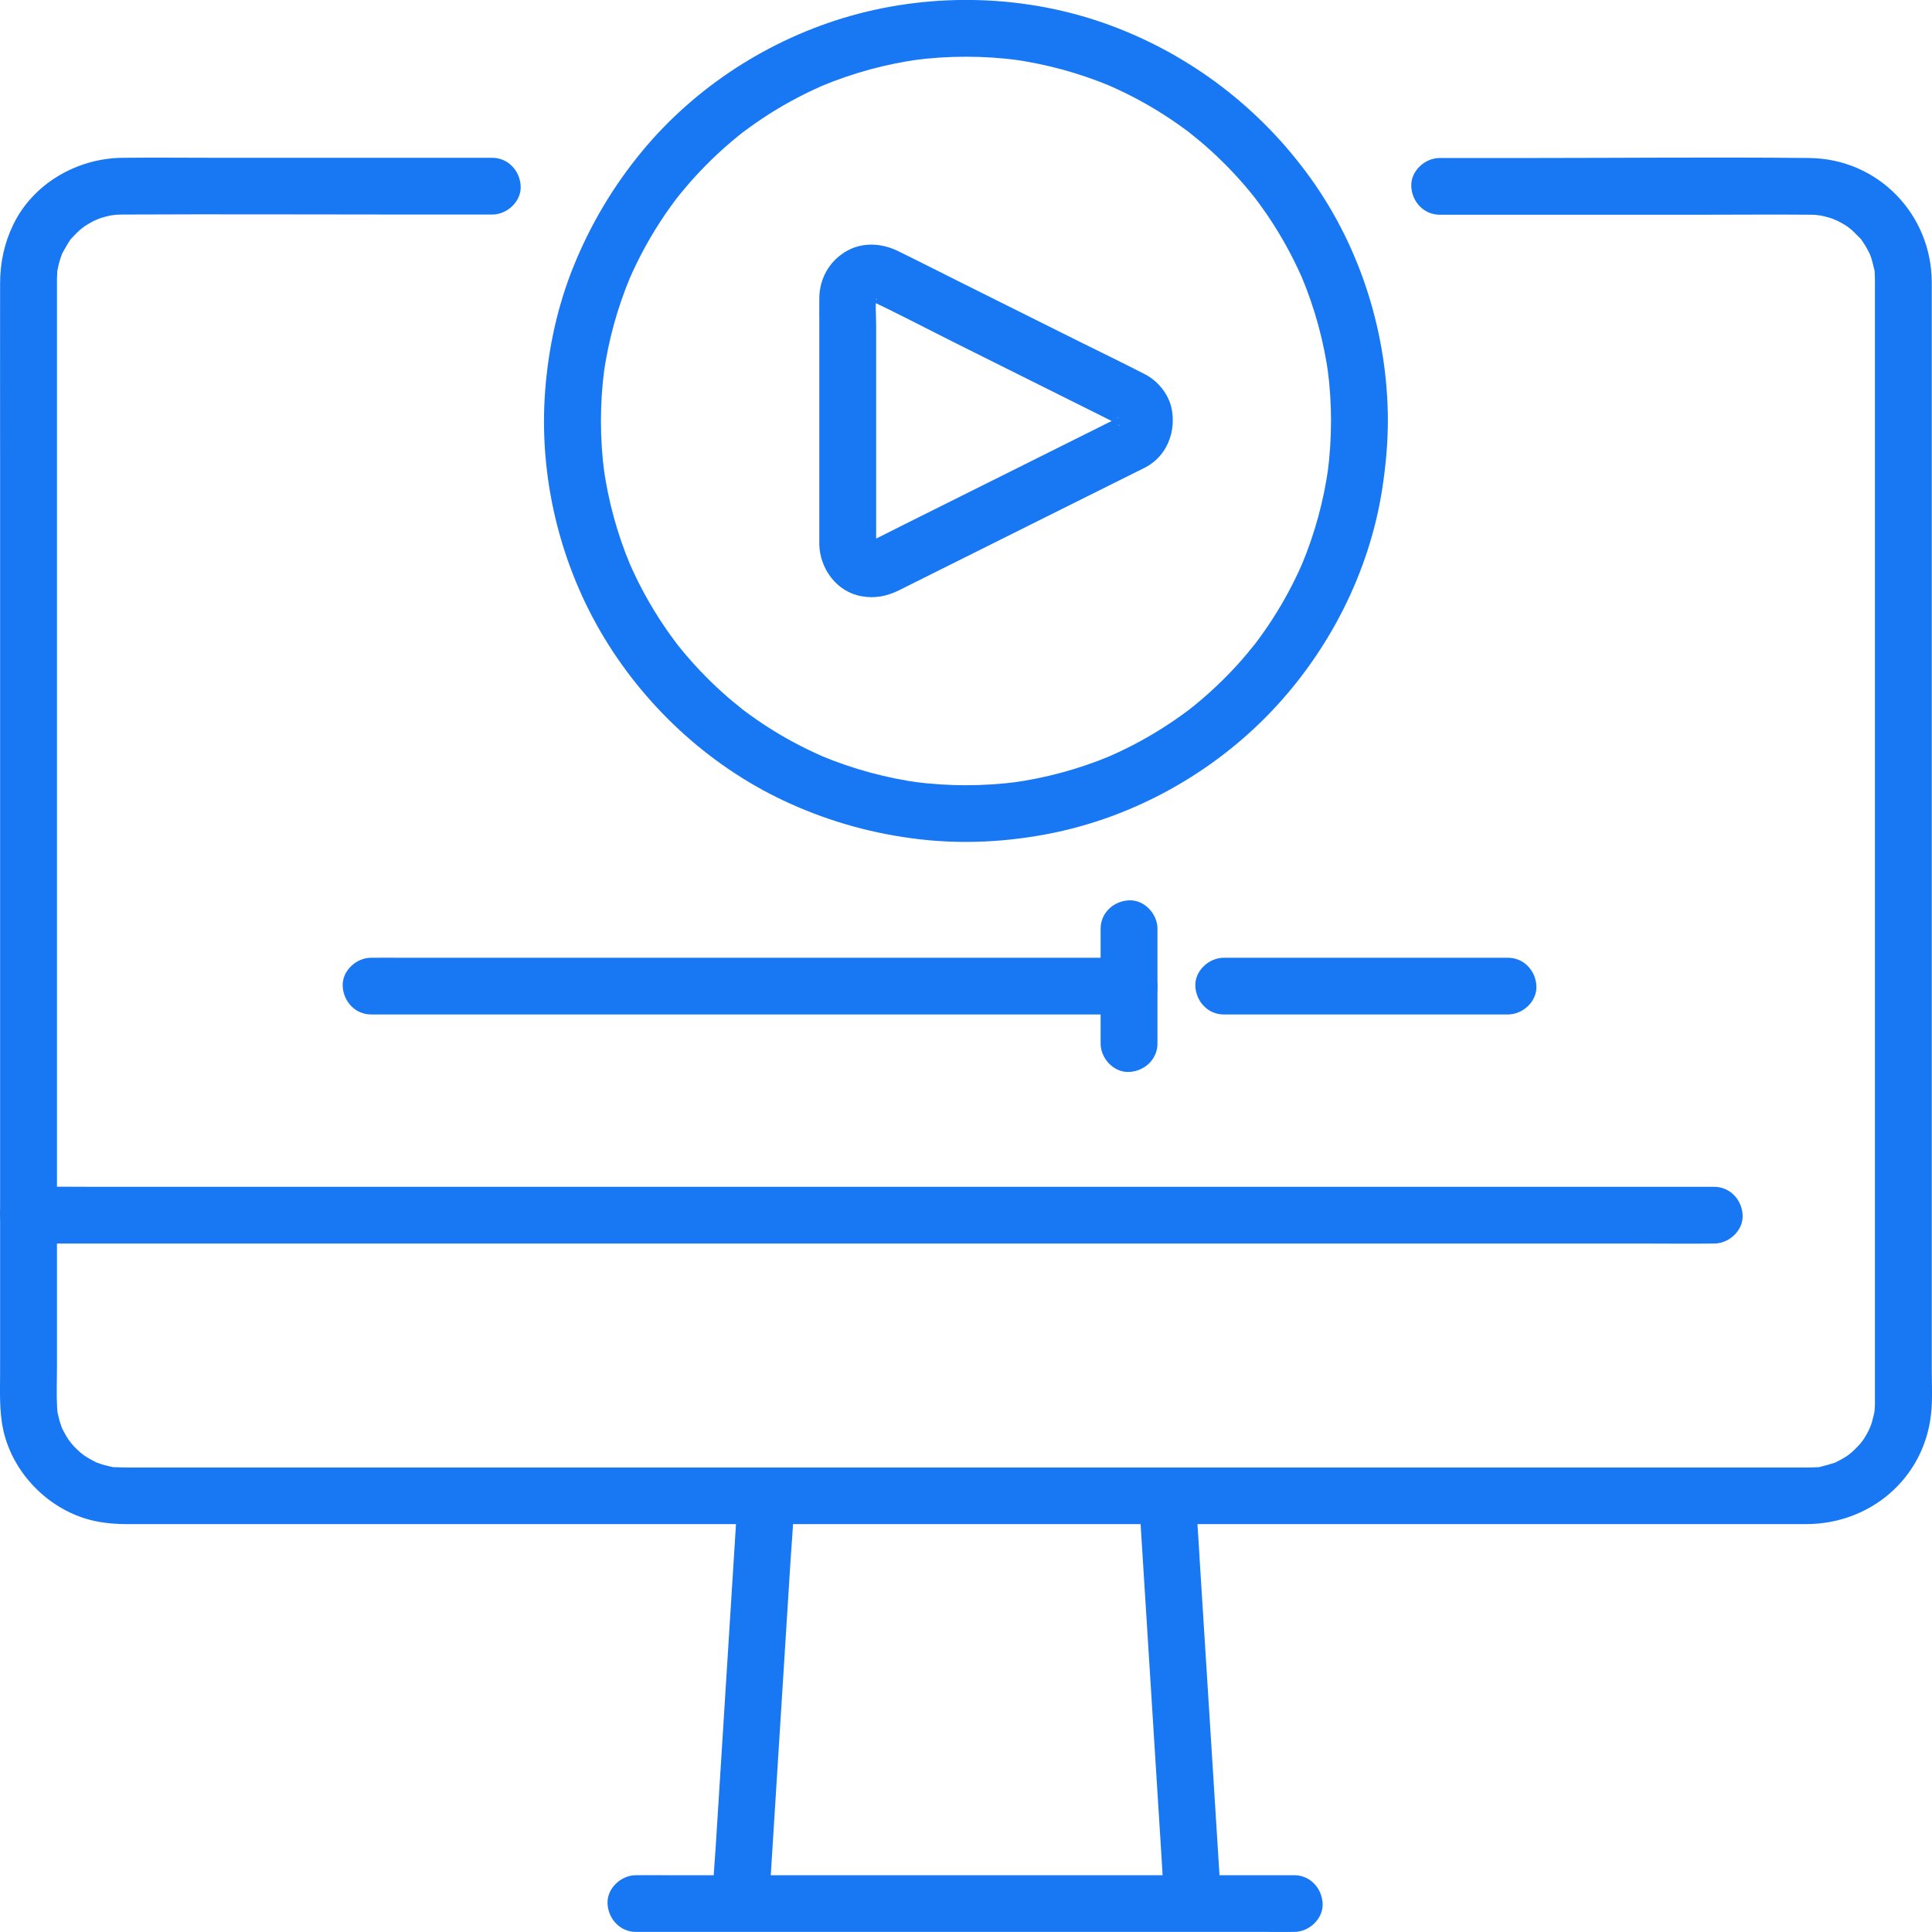 <svg width="93" height="93" viewBox="0 0 93 93" fill="none" xmlns="http://www.w3.org/2000/svg">
<g clip-path="url(#clip0_301_288)">
<path d="M69.298 10.336H82.177C83.815 10.336 85.453 10.32 87.091 10.336C87.1 10.336 87.11 10.336 87.121 10.336C87.225 10.336 87.268 10.336 87.372 10.343C87.418 10.345 87.814 10.405 87.5 10.349C87.739 10.391 87.972 10.447 88.202 10.525C88.244 10.54 88.594 10.698 88.317 10.564C88.46 10.633 88.6 10.704 88.735 10.784C88.802 10.824 88.868 10.866 88.934 10.909C88.972 10.935 89.26 11.175 89.032 10.977C89.211 11.132 89.37 11.299 89.536 11.466C89.793 11.725 89.41 11.254 89.612 11.557C89.678 11.656 89.744 11.75 89.806 11.852C89.866 11.954 89.917 12.06 89.975 12.162C90.041 12.304 90.043 12.304 89.983 12.162C90.012 12.236 90.039 12.309 90.065 12.386C90.13 12.577 90.171 12.771 90.22 12.966C90.311 13.334 90.224 12.706 90.238 13.088C90.244 13.214 90.253 13.338 90.253 13.463C90.253 13.474 90.253 13.485 90.253 13.496C90.253 13.574 90.253 13.651 90.253 13.729V67.158C90.253 67.256 90.253 67.355 90.253 67.451C90.253 67.469 90.253 67.487 90.253 67.506C90.253 67.509 90.253 67.511 90.253 67.515C90.253 67.622 90.253 67.659 90.245 67.766C90.242 67.848 90.234 67.931 90.225 68.013C90.247 67.853 90.245 67.853 90.22 68.013C90.171 68.208 90.13 68.403 90.065 68.594C90.05 68.636 89.891 68.985 90.026 68.709C89.975 68.814 89.922 68.92 89.864 69.024C89.806 69.126 89.746 69.226 89.68 69.324C89.654 69.362 89.414 69.65 89.612 69.422C89.432 69.63 89.242 69.819 89.034 69.999C89.262 69.801 88.974 70.041 88.936 70.067C88.837 70.132 88.737 70.194 88.635 70.25C88.531 70.309 88.425 70.359 88.319 70.412C88.37 70.387 88.564 70.33 88.317 70.412C88.086 70.489 87.858 70.547 87.622 70.607C87.254 70.698 87.883 70.611 87.5 70.625C87.374 70.631 87.25 70.64 87.124 70.64C87.02 70.64 86.916 70.64 86.812 70.64H6.136C5.921 70.64 5.711 70.632 5.496 70.625C5.113 70.611 5.741 70.698 5.374 70.607C5.255 70.578 5.137 70.556 5.02 70.523C4.903 70.491 4.792 70.451 4.677 70.412C4.622 70.394 4.445 70.303 4.675 70.412C4.462 70.31 4.256 70.198 4.059 70.067C4.02 70.041 3.732 69.801 3.96 69.999C3.842 69.897 3.727 69.793 3.617 69.682C3.535 69.599 3.459 69.51 3.382 69.422C3.581 69.65 3.34 69.362 3.314 69.324C3.183 69.127 3.07 68.922 2.968 68.709C3.086 68.953 2.971 68.72 2.95 68.65C2.919 68.556 2.886 68.461 2.858 68.365C2.826 68.248 2.804 68.13 2.774 68.012C2.747 67.851 2.745 67.851 2.769 68.012C2.76 67.93 2.753 67.848 2.749 67.764C2.714 67.125 2.742 66.477 2.742 65.838V13.671C2.742 13.605 2.742 13.54 2.742 13.474C2.742 13.343 2.753 13.214 2.756 13.083C2.771 12.704 2.707 13.236 2.764 13.019C2.789 12.922 2.802 12.821 2.827 12.722C2.857 12.606 2.891 12.491 2.93 12.377C2.955 12.302 2.982 12.227 3.012 12.153C2.951 12.296 2.953 12.296 3.019 12.153C3.136 11.947 3.249 11.745 3.382 11.548C3.586 11.244 3.201 11.718 3.459 11.457C3.541 11.374 3.615 11.284 3.701 11.203C3.785 11.121 3.874 11.044 3.962 10.968C3.734 11.166 4.022 10.926 4.061 10.9C4.258 10.769 4.464 10.656 4.677 10.555C4.4 10.687 4.75 10.531 4.792 10.516C4.905 10.478 5.022 10.444 5.139 10.414C5.257 10.385 5.376 10.362 5.496 10.34C5.181 10.396 5.578 10.338 5.624 10.334C5.728 10.329 5.83 10.329 5.934 10.327C10.473 10.305 15.011 10.327 19.548 10.327H23.696C24.411 10.327 25.097 9.699 25.064 8.962C25.031 8.223 24.462 7.597 23.696 7.597H10.653C9.062 7.597 7.468 7.579 5.877 7.597C3.721 7.622 1.625 8.818 0.657 10.773C0.21 11.681 0.007 12.633 0.005 13.634C-7.86488e-05 16.386 0.005 19.136 0.005 21.888V66.035C0.005 66.976 -0.044 67.93 0.162 68.854C0.651 71.047 2.546 72.871 4.768 73.257C5.213 73.335 5.655 73.366 6.105 73.366H86.933C90.003 73.366 92.58 71.202 92.947 68.132C93.035 67.398 92.989 66.639 92.989 65.904V16.25C92.989 15.363 92.991 14.479 92.989 13.592C92.98 10.311 90.402 7.641 87.093 7.606C82.571 7.559 78.047 7.606 73.527 7.606H69.302C68.587 7.606 67.901 8.234 67.934 8.971C67.967 9.71 68.536 10.336 69.302 10.336H69.298Z" fill="#1877F2"/>
<path d="M1.374 59.86H79.222C80.273 59.86 81.327 59.874 82.378 59.86C82.424 59.86 82.469 59.86 82.516 59.86C83.232 59.86 83.918 59.232 83.885 58.495C83.852 57.756 83.283 57.13 82.516 57.13H4.668C3.617 57.13 2.563 57.115 1.512 57.13C1.467 57.13 1.421 57.13 1.374 57.13C0.659 57.13 -0.027 57.758 0.006 58.495C0.038 59.234 0.608 59.86 1.374 59.86Z" fill="#1877F2"/>
<path d="M30.613 92.996H61.015C61.425 92.996 61.836 93.002 62.246 92.996C62.264 92.996 62.283 92.996 62.299 92.996C63.014 92.996 63.7 92.368 63.667 91.631C63.634 90.892 63.065 90.266 62.299 90.266H31.897C31.487 90.266 31.076 90.261 30.666 90.266C30.648 90.266 30.63 90.266 30.613 90.266C29.898 90.266 29.212 90.894 29.245 91.631C29.278 92.37 29.847 92.996 30.613 92.996Z" fill="#1877F2"/>
<path d="M37.045 91.182C37.084 90.567 37.122 89.953 37.16 89.338L37.437 84.933C37.549 83.151 37.662 81.368 37.773 79.586C37.87 78.051 37.966 76.517 38.063 74.981C38.111 74.235 38.18 73.485 38.204 72.737C38.204 72.726 38.204 72.715 38.205 72.704C38.251 71.99 37.543 71.308 36.837 71.339C36.058 71.374 35.517 71.939 35.469 72.704C35.431 73.319 35.392 73.933 35.354 74.548L35.077 78.952C34.966 80.736 34.853 82.518 34.741 84.3C34.645 85.834 34.548 87.369 34.451 88.905C34.404 89.651 34.334 90.401 34.311 91.149C34.311 91.16 34.311 91.171 34.309 91.182C34.263 91.895 34.971 92.578 35.677 92.547C36.456 92.512 36.998 91.946 37.045 91.182Z" fill="#1877F2"/>
<path d="M58.782 91.542C58.744 90.927 58.706 90.314 58.667 89.698L58.39 85.294C58.279 83.512 58.166 81.728 58.054 79.946C57.958 78.412 57.861 76.878 57.764 75.341C57.717 74.594 57.679 73.845 57.624 73.097C57.624 73.086 57.624 73.076 57.622 73.065C57.578 72.353 57.026 71.665 56.254 71.7C55.552 71.73 54.838 72.302 54.886 73.065C54.924 73.68 54.962 74.293 55.001 74.908L55.278 79.313C55.389 81.097 55.502 82.879 55.614 84.66C55.71 86.195 55.807 87.729 55.904 89.265C55.951 90.013 55.989 90.761 56.044 91.51C56.044 91.52 56.044 91.531 56.046 91.542C56.09 92.254 56.642 92.942 57.414 92.907C58.116 92.876 58.83 92.305 58.782 91.542Z" fill="#1877F2"/>
<path d="M64.07 20.267C64.07 21.113 64.014 21.956 63.903 22.795L63.952 22.433C63.729 24.078 63.291 25.687 62.649 27.22C62.695 27.11 62.741 27.003 62.788 26.894C62.412 27.782 61.973 28.639 61.467 29.46C61.227 29.851 60.971 30.234 60.703 30.605C60.634 30.701 60.563 30.798 60.491 30.894C60.455 30.942 60.418 30.989 60.384 31.036C60.236 31.231 60.603 30.758 60.451 30.949C60.303 31.136 60.152 31.322 59.999 31.504C59.395 32.218 58.737 32.886 58.034 33.502C57.855 33.661 57.673 33.814 57.487 33.965C57.41 34.029 57.332 34.09 57.254 34.151C57.175 34.212 56.978 34.356 57.341 34.083C57.277 34.13 57.213 34.18 57.15 34.227C56.767 34.513 56.371 34.786 55.968 35.042C55.068 35.614 54.121 36.107 53.14 36.52C53.249 36.475 53.357 36.429 53.467 36.382C51.931 37.023 50.318 37.459 48.669 37.681L49.032 37.632C47.35 37.854 45.645 37.854 43.964 37.632L44.327 37.681C42.678 37.459 41.066 37.023 39.53 36.382C39.639 36.427 39.747 36.473 39.856 36.52C38.966 36.145 38.107 35.707 37.284 35.203C36.892 34.962 36.509 34.707 36.137 34.44C36.04 34.371 35.944 34.3 35.847 34.227C35.799 34.191 35.752 34.154 35.705 34.12C35.509 33.972 35.984 34.338 35.792 34.187C35.604 34.039 35.418 33.888 35.236 33.736C34.521 33.133 33.851 32.476 33.233 31.775C33.074 31.597 32.921 31.415 32.77 31.229C32.707 31.153 32.644 31.075 32.583 30.996C32.521 30.918 32.377 30.721 32.651 31.084C32.603 31.02 32.554 30.956 32.507 30.892C32.22 30.51 31.947 30.115 31.689 29.713C31.117 28.816 30.622 27.871 30.208 26.892C30.254 27.001 30.299 27.108 30.347 27.218C29.705 25.685 29.267 24.076 29.044 22.431C29.061 22.551 29.077 22.673 29.094 22.793C28.871 21.115 28.871 19.413 29.094 17.737C29.077 17.857 29.061 17.979 29.044 18.099C29.267 16.454 29.705 14.845 30.347 13.312C30.301 13.421 30.256 13.529 30.208 13.638C30.584 12.75 31.024 11.892 31.529 11.072C31.77 10.68 32.025 10.298 32.293 9.927C32.363 9.83 32.434 9.734 32.505 9.637C32.541 9.59 32.578 9.543 32.613 9.495C32.76 9.301 32.394 9.774 32.545 9.583C32.693 9.395 32.844 9.21 32.998 9.028C33.601 8.314 34.26 7.646 34.962 7.029C35.141 6.871 35.323 6.718 35.509 6.567C35.586 6.503 35.664 6.441 35.743 6.379C35.821 6.317 36.018 6.174 35.655 6.447C35.719 6.399 35.783 6.35 35.847 6.303C36.23 6.017 36.626 5.744 37.029 5.487C37.928 4.916 38.875 4.423 39.856 4.01C39.747 4.055 39.639 4.101 39.53 4.148C41.066 3.507 42.678 3.07 44.327 2.848L43.964 2.897C45.646 2.675 47.352 2.675 49.032 2.897L48.669 2.848C50.318 3.07 51.931 3.507 53.467 4.148C53.357 4.102 53.249 4.057 53.14 4.01C54.03 4.385 54.889 4.823 55.712 5.327C56.104 5.568 56.487 5.822 56.859 6.09C56.956 6.159 57.053 6.23 57.15 6.301C57.197 6.337 57.244 6.374 57.292 6.408C57.487 6.556 57.013 6.19 57.204 6.341C57.392 6.489 57.578 6.64 57.761 6.793C58.476 7.395 59.145 8.052 59.764 8.753C59.922 8.931 60.075 9.113 60.227 9.299C60.291 9.375 60.353 9.454 60.415 9.532C60.477 9.61 60.621 9.807 60.347 9.444C60.395 9.508 60.444 9.572 60.491 9.636C60.778 10.018 61.051 10.413 61.309 10.815C61.881 11.712 62.376 12.657 62.79 13.636C62.744 13.527 62.699 13.419 62.651 13.31C63.293 14.843 63.731 16.452 63.954 18.097L63.904 17.735C64.016 18.574 64.07 19.417 64.072 20.263C64.072 20.977 64.702 21.661 65.44 21.628C66.181 21.595 66.81 21.027 66.808 20.263C66.801 16.119 65.521 11.974 63.1 8.596C60.676 5.211 57.316 2.641 53.401 1.203C49.444 -0.249 44.982 -0.384 40.931 0.768C37.047 1.873 33.483 4.166 30.911 7.278C29.535 8.942 28.453 10.758 27.636 12.753C26.848 14.679 26.401 16.727 26.243 18.798C25.925 22.939 26.947 27.181 29.103 30.732C31.195 34.18 34.342 37.023 38.03 38.682C40.028 39.582 42.098 40.148 44.275 40.401C46.389 40.646 48.539 40.526 50.624 40.108C54.619 39.303 58.361 37.214 61.172 34.274C63.979 31.338 65.916 27.545 66.537 23.526C66.703 22.445 66.805 21.359 66.807 20.265C66.807 19.551 66.177 18.867 65.439 18.9C64.696 18.933 64.072 19.5 64.07 20.265V20.267Z" fill="#1877F2"/>
<path d="M42.175 26.217V15.713C42.175 15.194 42.124 14.646 42.19 14.131L42.14 14.493C42.159 14.397 42.184 14.304 42.221 14.213L42.082 14.539C42.089 14.521 42.193 14.344 42.19 14.34C42.208 14.366 41.918 14.644 42.118 14.446C42.237 14.328 42.275 14.397 42.013 14.519C42.078 14.488 42.139 14.442 42.206 14.411C42.096 14.457 41.989 14.502 41.88 14.55C41.983 14.506 42.087 14.477 42.2 14.459L41.837 14.508C41.932 14.497 42.025 14.497 42.12 14.504L41.757 14.455C41.878 14.472 41.989 14.502 42.1 14.548L41.774 14.41C43.213 15.083 44.623 15.829 46.044 16.539C48.217 17.624 50.391 18.707 52.564 19.792C52.886 19.952 53.208 20.114 53.531 20.274C53.6 20.308 53.667 20.341 53.737 20.376C53.76 20.389 53.786 20.4 53.81 20.414C53.944 20.491 53.948 20.58 53.717 20.327C53.751 20.365 53.795 20.401 53.833 20.438C53.994 20.593 53.642 20.134 53.746 20.327C53.779 20.387 53.811 20.445 53.837 20.509L53.698 20.183C53.735 20.279 53.758 20.374 53.773 20.476C53.757 20.356 53.74 20.234 53.724 20.114C53.735 20.216 53.735 20.314 53.724 20.414L53.773 20.052C53.758 20.154 53.733 20.248 53.698 20.345L53.837 20.019C53.817 20.067 53.797 20.112 53.771 20.157C53.698 20.287 53.609 20.294 53.868 20.052C53.842 20.076 53.821 20.105 53.797 20.13C53.682 20.245 53.625 20.187 53.906 20.056C53.852 20.081 53.8 20.121 53.746 20.148C53.695 20.176 53.642 20.201 53.589 20.227C53.337 20.352 53.085 20.478 52.834 20.603C51.905 21.067 50.977 21.53 50.046 21.994C47.823 23.102 45.599 24.213 43.377 25.321C42.844 25.587 42.314 25.865 41.774 26.118C41.883 26.073 41.991 26.027 42.1 25.98C41.989 26.026 41.878 26.056 41.757 26.073C41.878 26.056 42 26.04 42.12 26.024C42.025 26.033 41.932 26.031 41.837 26.02L42.2 26.069C42.089 26.051 41.985 26.022 41.88 25.978C41.989 26.024 42.096 26.069 42.206 26.116C42.186 26.107 42.022 26.004 42.013 26.009C42.045 25.993 42.315 26.279 42.118 26.082C41.998 25.962 42.077 25.933 42.19 26.188C42.159 26.12 42.113 26.058 42.082 25.989L42.221 26.315C42.184 26.222 42.159 26.131 42.14 26.035L42.19 26.397C42.182 26.335 42.177 26.277 42.175 26.213C42.157 25.5 41.558 24.815 40.807 24.848C40.081 24.881 39.419 25.448 39.439 26.213C39.468 27.38 40.28 28.494 41.471 28.701C42.124 28.816 42.693 28.701 43.28 28.412C43.689 28.21 44.098 28.004 44.506 27.8C46.19 26.959 47.876 26.12 49.559 25.279C51.144 24.489 52.728 23.698 54.313 22.908C54.587 22.771 54.866 22.638 55.138 22.496C56.161 21.959 56.613 20.8 56.404 19.699C56.269 18.991 55.751 18.345 55.116 18.017C54.048 17.467 52.967 16.945 51.892 16.41C50.061 15.496 48.229 14.582 46.398 13.669C45.34 13.141 44.287 12.604 43.226 12.085C42.405 11.685 41.449 11.641 40.654 12.144C39.891 12.626 39.452 13.436 39.439 14.333C39.433 14.752 39.439 15.17 39.439 15.589V26.213C39.439 26.926 40.068 27.611 40.807 27.578C41.547 27.545 42.175 26.977 42.175 26.213V26.217Z" fill="#1877F2"/>
<path d="M17.864 48.833H52.859C53.335 48.833 53.811 48.839 54.287 48.833C54.307 48.833 54.328 48.833 54.348 48.833C55.063 48.833 55.749 48.205 55.716 47.468C55.683 46.729 55.114 46.103 54.348 46.103H19.353C18.877 46.103 18.4 46.098 17.924 46.103C17.904 46.103 17.884 46.103 17.864 46.103C17.149 46.103 16.463 46.731 16.496 47.468C16.529 48.207 17.098 48.833 17.864 48.833Z" fill="#1877F2"/>
<path d="M58.908 48.833H72.589C73.305 48.833 73.99 48.205 73.957 47.468C73.925 46.729 73.356 46.103 72.589 46.103H58.908C58.193 46.103 57.507 46.731 57.54 47.468C57.573 48.207 58.142 48.833 58.908 48.833Z" fill="#1877F2"/>
<path d="M52.98 44.704V50.235C52.98 50.948 53.609 51.633 54.348 51.6C55.088 51.567 55.716 50.999 55.716 50.235V44.704C55.716 43.99 55.086 43.306 54.348 43.339C53.607 43.371 52.98 43.939 52.98 44.704Z" fill="#1877F2"/>
</g>
<defs>
<clipPath id="clip0_301_288">
<rect width="93" height="93" fill="white"/>
</clipPath>
</defs>
</svg>
